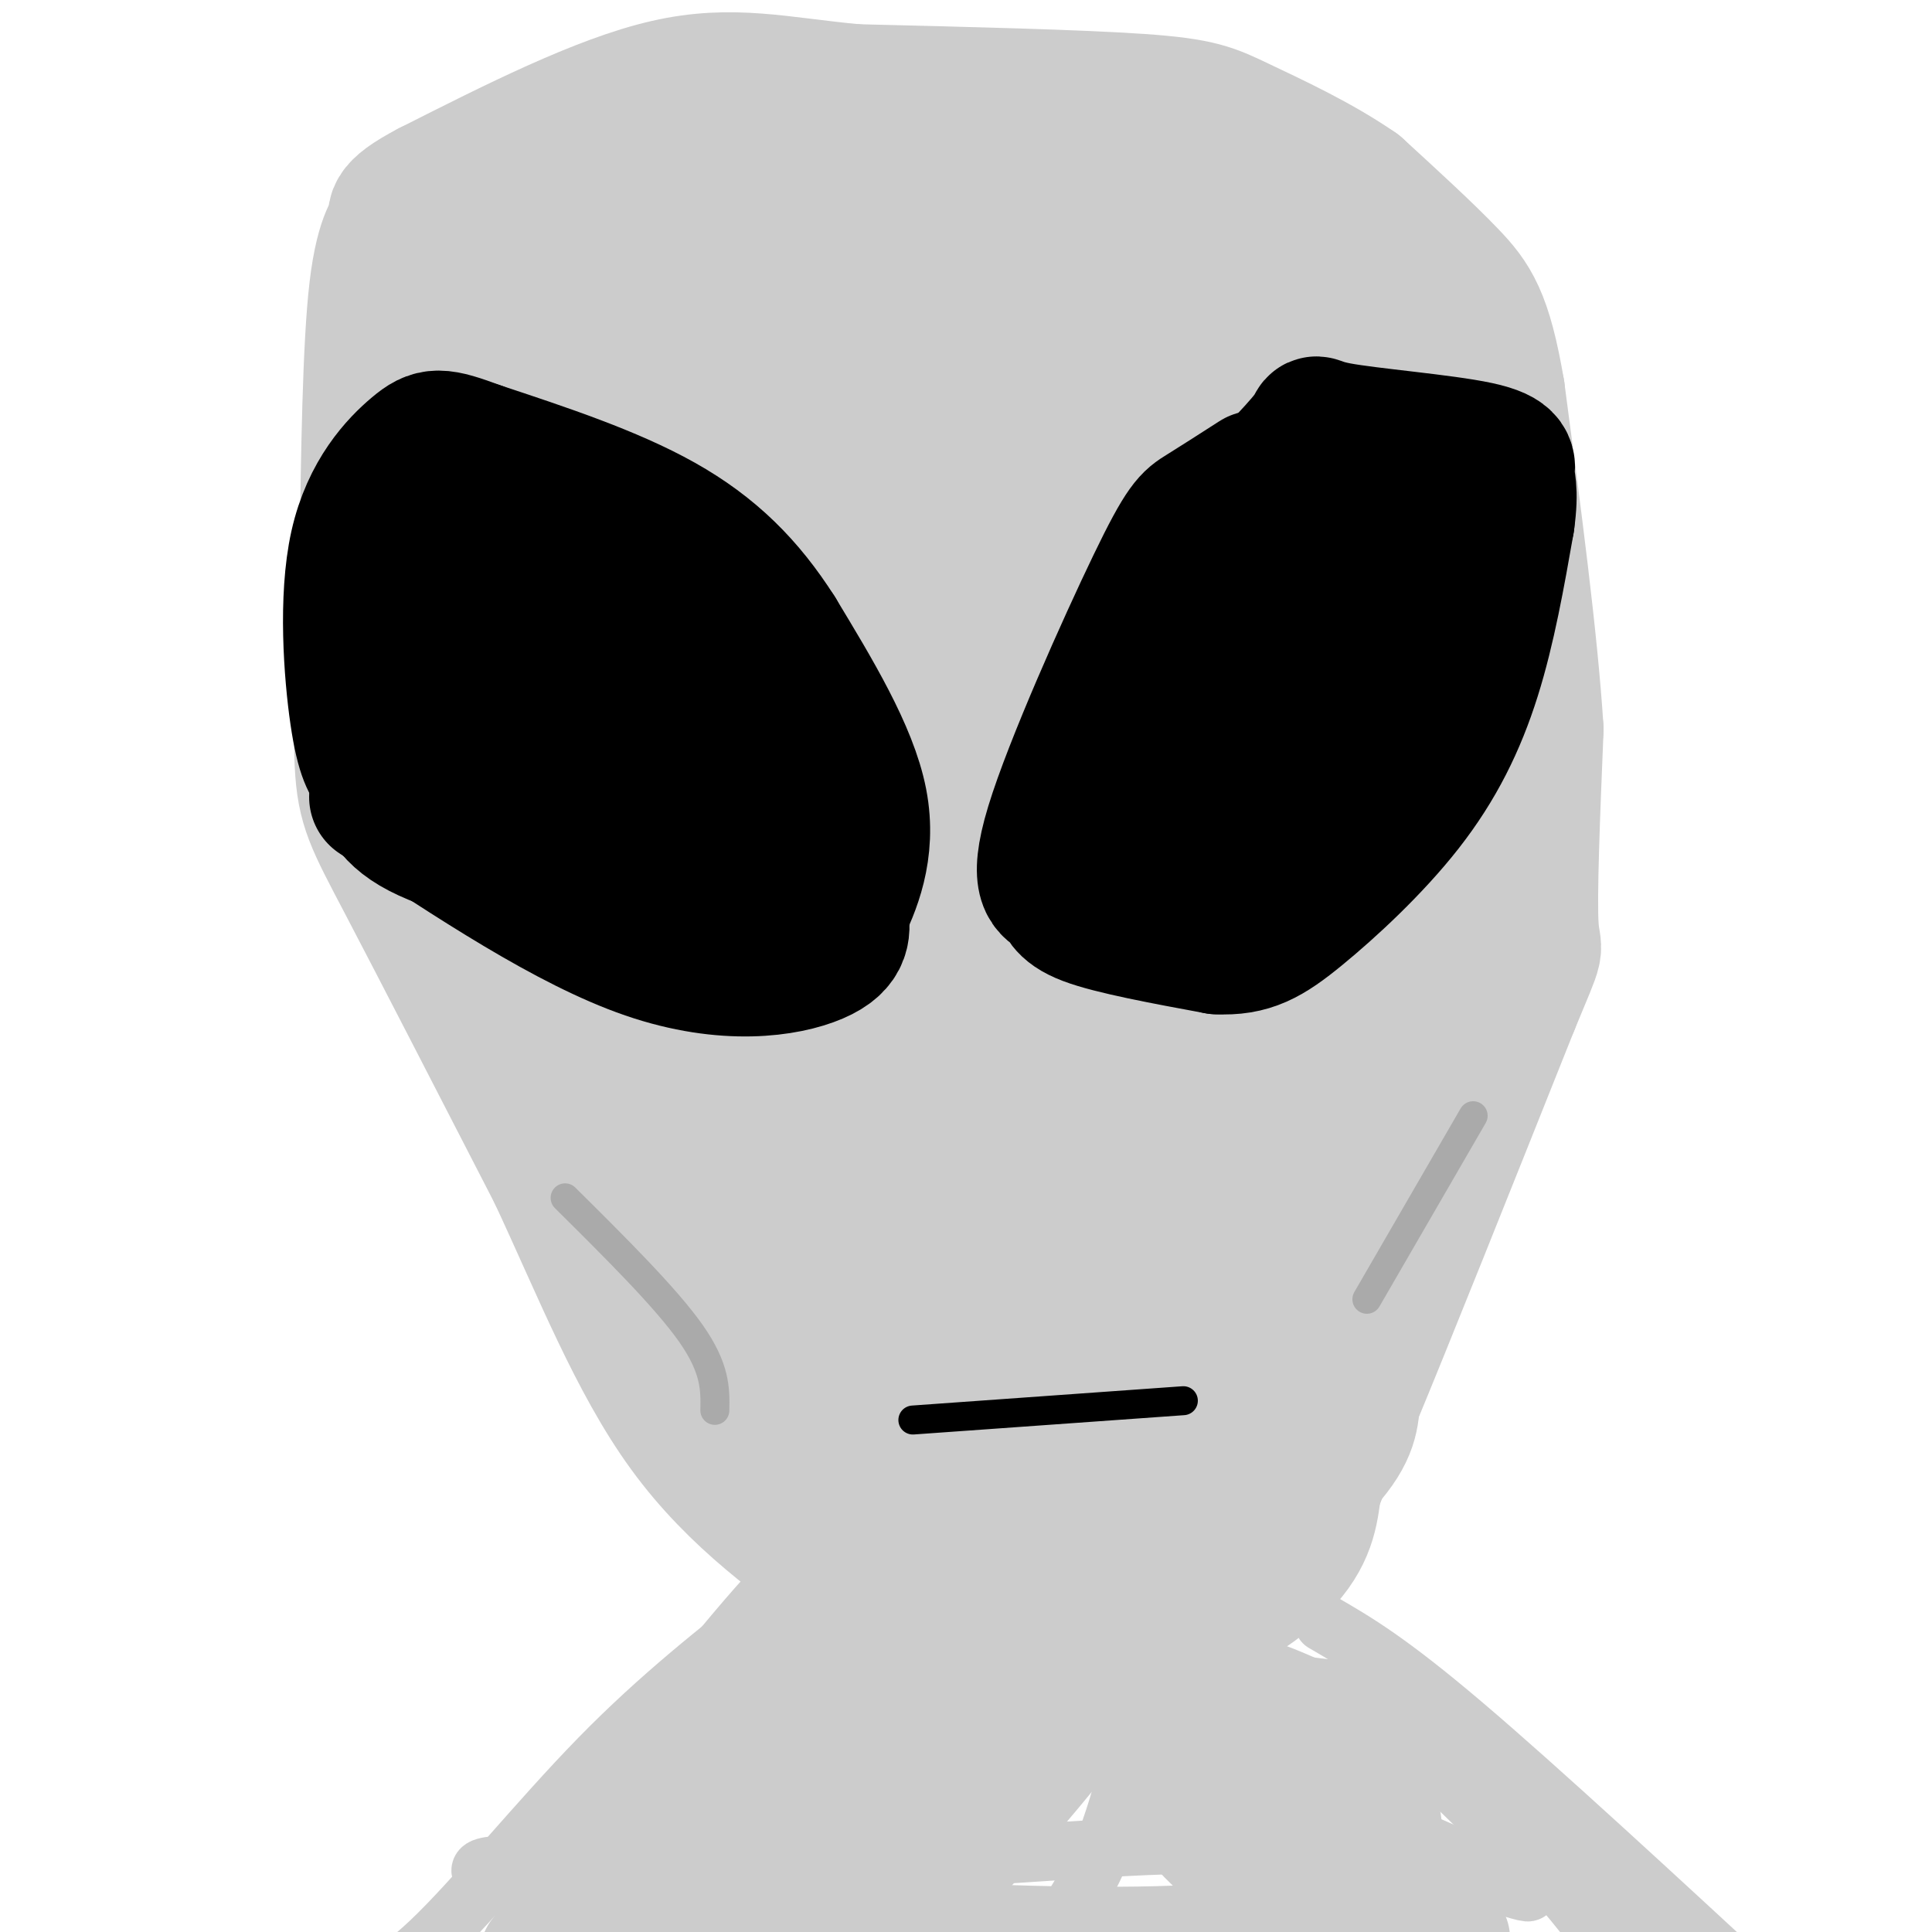 <svg viewBox='0 0 400 400' version='1.1' xmlns='http://www.w3.org/2000/svg' xmlns:xlink='http://www.w3.org/1999/xlink'><g fill='none' stroke='rgb(204,204,204)' stroke-width='6' stroke-linecap='round' stroke-linejoin='round'><path d='M81,46c-2.356,15.867 -4.711,31.733 -6,47c-1.289,15.267 -1.511,29.933 0,44c1.511,14.067 4.756,27.533 8,41'/><path d='M83,178c5.644,18.556 15.756,44.444 29,67c13.244,22.556 29.622,41.778 46,61'/><path d='M158,306c12.753,14.715 21.635,21.001 27,25c5.365,3.999 7.211,5.711 17,6c9.789,0.289 27.520,-0.845 36,-2c8.480,-1.155 7.709,-2.330 10,-6c2.291,-3.670 7.646,-9.835 13,-16'/><path d='M261,313c9.889,-12.311 28.111,-35.089 39,-53c10.889,-17.911 14.444,-30.956 18,-44'/><path d='M318,216c4.071,-21.238 5.250,-52.333 6,-68c0.750,-15.667 1.071,-15.905 0,-22c-1.071,-6.095 -3.536,-18.048 -6,-30'/><path d='M318,96c-1.488,-8.452 -2.208,-14.583 -6,-23c-3.792,-8.417 -10.655,-19.119 -18,-27c-7.345,-7.881 -15.173,-12.940 -23,-18'/><path d='M271,28c-6.798,-4.679 -12.292,-7.375 -21,-8c-8.708,-0.625 -20.631,0.821 -33,0c-12.369,-0.821 -25.185,-3.911 -38,-7'/><path d='M179,13c-18.222,-0.111 -44.778,3.111 -62,8c-17.222,4.889 -25.111,11.444 -33,18'/><path d='M84,39c-6.000,3.833 -4.500,4.417 -3,5'/></g>
<g fill='none' stroke='rgb(204,204,204)' stroke-width='28' stroke-linecap='round' stroke-linejoin='round'><path d='M86,61c3.489,-4.756 6.978,-9.511 14,-15c7.022,-5.489 17.578,-11.711 21,-14c3.422,-2.289 -0.289,-0.644 -4,1'/><path d='M117,33c-4.933,1.622 -15.267,5.178 -20,13c-4.733,7.822 -3.867,19.911 -3,32'/><path d='M94,78c-2.476,13.393 -7.167,30.875 -1,61c6.167,30.125 23.190,72.893 28,79c4.810,6.107 -2.595,-24.446 -10,-55'/><path d='M111,163c-2.388,-25.398 -3.358,-61.394 -2,-83c1.358,-21.606 5.044,-28.822 5,-31c-0.044,-2.178 -3.820,0.683 -8,6c-4.180,5.317 -8.766,13.091 -12,21c-3.234,7.909 -5.117,15.955 -7,24'/><path d='M87,100c-1.595,8.786 -2.083,18.750 -1,32c1.083,13.250 3.738,29.786 11,45c7.262,15.214 19.131,29.107 31,43'/><path d='M128,220c5.536,11.190 3.875,17.667 9,28c5.125,10.333 17.036,24.524 21,29c3.964,4.476 -0.018,-0.762 -4,-6'/><path d='M154,271c-6.660,-8.185 -21.311,-25.648 -30,-37c-8.689,-11.352 -11.416,-16.595 -16,-27c-4.584,-10.405 -11.024,-25.973 -14,-37c-2.976,-11.027 -2.488,-17.514 -2,-24'/><path d='M92,146c6.964,19.738 25.375,81.083 36,110c10.625,28.917 13.464,25.405 18,27c4.536,1.595 10.768,8.298 17,15'/><path d='M163,298c10.422,8.733 27.978,23.067 38,30c10.022,6.933 12.511,6.467 15,6'/><path d='M216,334c5.217,1.107 10.759,0.874 15,0c4.241,-0.874 7.180,-2.389 15,-8c7.820,-5.611 20.520,-15.317 27,-22c6.480,-6.683 6.740,-10.341 7,-14'/><path d='M280,290c6.667,-16.000 19.833,-49.000 33,-82'/><path d='M313,208c5.978,-14.489 4.422,-9.711 4,-16c-0.422,-6.289 0.289,-23.644 1,-41'/><path d='M318,151c-1.167,-18.500 -4.583,-44.250 -8,-70'/><path d='M310,81c-2.622,-15.422 -5.178,-18.978 -10,-24c-4.822,-5.022 -11.911,-11.511 -19,-18'/><path d='M281,39c-7.821,-5.452 -17.875,-10.083 -24,-13c-6.125,-2.917 -8.321,-4.119 -21,-5c-12.679,-0.881 -35.839,-1.440 -59,-2'/><path d='M177,19c-15.667,-1.467 -25.333,-4.133 -39,-1c-13.667,3.133 -31.333,12.067 -49,21'/><path d='M89,39c-8.952,4.667 -6.833,5.833 -7,7c-0.167,1.167 -2.619,2.333 -4,14c-1.381,11.667 -1.690,33.833 -2,56'/><path d='M76,116c-0.702,17.393 -1.458,32.875 -1,42c0.458,9.125 2.131,11.893 9,25c6.869,13.107 18.935,36.554 31,60'/><path d='M115,243c9.178,19.644 16.622,38.756 27,53c10.378,14.244 23.689,23.622 37,33'/><path d='M179,329c8.241,6.895 10.343,7.632 19,9c8.657,1.368 23.869,3.368 37,1c13.131,-2.368 24.180,-9.105 30,-15c5.820,-5.895 6.410,-10.947 7,-16'/><path d='M272,308c5.012,-12.655 14.042,-36.292 20,-57c5.958,-20.708 8.845,-38.488 10,-51c1.155,-12.512 0.577,-19.756 0,-27'/><path d='M302,173c0.133,-10.200 0.467,-22.200 -5,-37c-5.467,-14.800 -16.733,-32.400 -28,-50'/><path d='M269,86c-4.978,-9.911 -3.422,-9.689 -9,-13c-5.578,-3.311 -18.289,-10.156 -31,-17'/><path d='M229,56c-8.767,-4.678 -15.185,-7.872 -25,-10c-9.815,-2.128 -23.027,-3.188 -32,-4c-8.973,-0.812 -13.707,-1.375 -19,1c-5.293,2.375 -11.147,7.687 -17,13'/><path d='M136,56c-3.876,5.047 -5.066,11.165 -7,20c-1.934,8.835 -4.611,20.389 -1,46c3.611,25.611 13.511,65.280 21,91c7.489,25.720 12.568,37.491 20,49c7.432,11.509 17.216,22.754 27,34'/><path d='M196,296c4.574,5.439 2.508,2.036 3,1c0.492,-1.036 3.543,0.294 0,-6c-3.543,-6.294 -13.678,-20.213 -24,-37c-10.322,-16.787 -20.830,-36.444 -28,-56c-7.170,-19.556 -11.001,-39.013 -12,-40c-0.999,-0.987 0.835,16.495 7,37c6.165,20.505 16.663,44.032 28,64c11.337,19.968 23.514,36.376 31,45c7.486,8.624 10.282,9.464 13,10c2.718,0.536 5.359,0.768 8,1'/><path d='M222,315c2.312,-1.611 4.091,-6.137 0,-20c-4.091,-13.863 -14.053,-37.062 -22,-62c-7.947,-24.938 -13.879,-51.614 -18,-68c-4.121,-16.386 -6.431,-22.484 -8,-42c-1.569,-19.516 -2.397,-52.452 -1,-35c1.397,17.452 5.018,85.292 11,127c5.982,41.708 14.325,57.282 22,71c7.675,13.718 14.682,25.578 18,31c3.318,5.422 2.948,4.406 3,0c0.052,-4.406 0.526,-12.203 1,-20'/><path d='M228,297c-0.494,-9.430 -2.231,-23.006 -11,-60c-8.769,-36.994 -24.572,-97.408 -33,-128c-8.428,-30.592 -9.481,-31.364 -11,-34c-1.519,-2.636 -3.502,-7.137 -5,-10c-1.498,-2.863 -2.509,-4.088 -5,-2c-2.491,2.088 -6.461,7.491 -9,25c-2.539,17.509 -3.647,47.125 -3,65c0.647,17.875 3.050,24.008 8,39c4.950,14.992 12.448,38.844 20,56c7.552,17.156 15.158,27.616 19,30c3.842,2.384 3.921,-3.308 4,-9'/><path d='M202,269c-3.510,-39.413 -14.284,-133.446 -21,-174c-6.716,-40.554 -9.374,-27.629 -14,-26c-4.626,1.629 -11.220,-8.038 -14,-12c-2.780,-3.962 -1.748,-2.217 -3,3c-1.252,5.217 -4.790,13.908 -1,38c3.790,24.092 14.908,63.585 27,94c12.092,30.415 25.159,51.750 35,63c9.841,11.250 16.457,12.413 20,11c3.543,-1.413 4.012,-5.404 2,-23c-2.012,-17.596 -6.506,-48.798 -11,-80'/><path d='M222,163c-1.870,-32.279 -1.044,-72.976 -2,-80c-0.956,-7.024 -3.695,19.625 -5,47c-1.305,27.375 -1.175,55.476 0,73c1.175,17.524 3.395,24.473 11,43c7.605,18.527 20.594,48.634 26,60c5.406,11.366 3.227,3.991 4,0c0.773,-3.991 4.497,-4.600 7,-15c2.503,-10.400 3.784,-30.592 8,-49c4.216,-18.408 11.366,-35.033 12,-42c0.634,-6.967 -5.247,-4.276 -10,0c-4.753,4.276 -8.376,10.138 -12,16'/><path d='M261,216c-7.721,27.941 -21.022,89.794 -16,84c5.022,-5.794 28.367,-79.235 39,-117c10.633,-37.765 8.555,-39.856 7,-43c-1.555,-3.144 -2.588,-7.343 -4,-9c-1.412,-1.657 -3.204,-0.772 -5,0c-1.796,0.772 -3.598,1.431 -8,8c-4.402,6.569 -11.405,19.047 -15,26c-3.595,6.953 -3.781,8.383 -4,14c-0.219,5.617 -0.471,15.423 0,20c0.471,4.577 1.665,3.925 4,5c2.335,1.075 5.810,3.879 9,1c3.190,-2.879 6.095,-11.439 9,-20'/><path d='M277,185c4.293,-18.464 10.525,-54.626 8,-75c-2.525,-20.374 -13.806,-24.962 -17,-32c-3.194,-7.038 1.701,-16.526 0,-20c-1.701,-3.474 -9.996,-0.935 -9,-5c0.996,-4.065 11.285,-14.733 -1,-20c-12.285,-5.267 -47.142,-5.134 -82,-5'/><path d='M176,28c-17.687,-0.878 -20.905,-0.572 -3,0c17.905,0.572 56.933,1.411 43,2c-13.933,0.589 -80.828,0.928 -83,0c-2.172,-0.928 60.379,-3.122 80,-3c19.621,0.122 -3.690,2.561 -27,5'/><path d='M186,32c-24.844,3.121 -73.453,8.422 -53,10c20.453,1.578 109.967,-0.567 115,3c5.033,3.567 -74.414,12.845 -82,16c-7.586,3.155 56.690,0.187 86,-2c29.310,-2.187 23.655,-3.594 18,-5'/><path d='M270,54c3.255,-1.459 2.394,-2.605 3,-4c0.606,-1.395 2.681,-3.038 -2,-5c-4.681,-1.962 -16.116,-4.244 -25,-4c-8.884,0.244 -15.217,3.014 -21,7c-5.783,3.986 -11.015,9.189 -14,14c-2.985,4.811 -3.721,9.229 2,13c5.721,3.771 17.901,6.895 30,8c12.099,1.105 24.118,0.192 32,-2c7.882,-2.192 11.626,-5.661 13,-8c1.374,-2.339 0.378,-3.548 0,-5c-0.378,-1.452 -0.137,-3.148 -6,-4c-5.863,-0.852 -17.828,-0.860 -24,-1c-6.172,-0.140 -6.550,-0.413 -12,5c-5.450,5.413 -15.973,16.513 -21,23c-5.027,6.487 -4.557,8.363 -5,14c-0.443,5.637 -1.799,15.037 1,20c2.799,4.963 9.754,5.490 14,6c4.246,0.510 5.785,1.003 8,0c2.215,-1.003 5.108,-3.501 8,-6'/><path d='M251,125c3.056,-4.432 6.694,-12.512 8,-20c1.306,-7.488 0.278,-14.382 -4,-22c-4.278,-7.618 -11.808,-15.959 -20,-20c-8.192,-4.041 -17.046,-3.783 -22,-3c-4.954,0.783 -6.008,2.089 -8,5c-1.992,2.911 -4.923,7.425 -7,11c-2.077,3.575 -3.299,6.209 -4,19c-0.701,12.791 -0.879,35.739 1,50c1.879,14.261 5.815,19.837 10,26c4.185,6.163 8.619,12.915 13,18c4.381,5.085 8.709,8.504 14,11c5.291,2.496 11.546,4.070 16,6c4.454,1.930 7.108,4.216 2,-11c-5.108,-15.216 -17.977,-47.934 -24,-63c-6.023,-15.066 -5.198,-12.479 -5,-28c0.198,-15.521 -0.229,-49.149 -1,-59c-0.771,-9.851 -1.885,4.074 -3,18'/><path d='M217,63c-1.164,13.278 -2.574,37.472 -1,60c1.574,22.528 6.130,43.390 11,60c4.870,16.610 10.052,28.966 13,35c2.948,6.034 3.660,5.744 5,-11c1.340,-16.744 3.306,-49.944 7,-80c3.694,-30.056 9.115,-56.969 9,-51c-0.115,5.969 -5.767,44.821 -8,67c-2.233,22.179 -1.046,27.686 0,31c1.046,3.314 1.950,4.435 3,5c1.050,0.565 2.244,0.575 4,1c1.756,0.425 4.073,1.264 10,-14c5.927,-15.264 15.463,-46.632 25,-78'/><path d='M295,88c4.233,-14.595 2.316,-12.082 2,-12c-0.316,0.082 0.969,-2.267 -3,-5c-3.969,-2.733 -13.191,-5.851 -18,-6c-4.809,-0.149 -5.205,2.670 -6,10c-0.795,7.330 -1.989,19.170 0,28c1.989,8.830 7.162,14.652 12,18c4.838,3.348 9.343,4.224 13,6c3.657,1.776 6.467,4.451 8,-2c1.533,-6.451 1.789,-22.030 2,-30c0.211,-7.970 0.377,-8.332 -3,-12c-3.377,-3.668 -10.297,-10.643 -14,-14c-3.703,-3.357 -4.189,-3.096 -7,1c-2.811,4.096 -7.946,12.027 -11,21c-3.054,8.973 -4.027,18.986 -5,29'/><path d='M265,120c-0.815,7.909 -0.353,13.182 1,17c1.353,3.818 3.597,6.183 5,4c1.403,-2.183 1.964,-8.912 2,-13c0.036,-4.088 -0.454,-5.535 -3,-12c-2.546,-6.465 -7.148,-17.949 -12,-26c-4.852,-8.051 -9.954,-12.670 -13,-15c-3.046,-2.330 -4.035,-2.371 -9,0c-4.965,2.371 -13.907,7.153 -19,14c-5.093,6.847 -6.336,15.758 -6,21c0.336,5.242 2.250,6.815 5,9c2.750,2.185 6.335,4.984 10,7c3.665,2.016 7.410,3.251 14,3c6.590,-0.251 16.023,-1.989 21,-3c4.977,-1.011 5.496,-1.297 6,-7c0.504,-5.703 0.991,-16.824 1,-23c0.009,-6.176 -0.462,-7.408 -6,-9c-5.538,-1.592 -16.145,-3.544 -22,-4c-5.855,-0.456 -6.959,0.584 -9,4c-2.041,3.416 -5.021,9.208 -8,15'/><path d='M223,102c-1.778,3.578 -2.222,5.022 0,8c2.222,2.978 7.111,7.489 12,12'/><path d='M237,107c2.894,-6.301 5.788,-12.602 7,-18c1.212,-5.398 0.740,-9.894 0,-12c-0.740,-2.106 -1.750,-1.824 -3,-2c-1.250,-0.176 -2.741,-0.812 -5,0c-2.259,0.812 -5.288,3.071 -8,10c-2.712,6.929 -5.108,18.526 -5,28c0.108,9.474 2.720,16.823 8,22c5.280,5.177 13.230,8.183 17,7c3.770,-1.183 3.361,-6.554 2,-16c-1.361,-9.446 -3.674,-22.966 -5,-30c-1.326,-7.034 -1.665,-7.581 -4,-9c-2.335,-1.419 -6.668,-3.709 -11,-6'/></g>
<g fill='none' stroke='rgb(0,0,0)' stroke-width='28' stroke-linecap='round' stroke-linejoin='round'><path d='M260,99c-4.161,2.671 -8.321,5.343 -11,7c-2.679,1.657 -3.875,2.300 -10,15c-6.125,12.700 -17.178,37.456 -21,50c-3.822,12.544 -0.414,12.877 1,14c1.414,1.123 0.832,3.035 6,5c5.168,1.965 16.084,3.982 27,6'/><path d='M252,196c6.895,0.348 10.632,-1.783 17,-7c6.368,-5.217 15.368,-13.520 22,-22c6.632,-8.480 10.895,-17.137 14,-27c3.105,-9.863 5.053,-20.931 7,-32'/><path d='M312,108c0.986,-6.965 -0.048,-8.377 0,-10c0.048,-1.623 1.178,-3.456 -6,-5c-7.178,-1.544 -22.663,-2.800 -29,-4c-6.337,-1.200 -3.525,-2.343 -6,1c-2.475,3.343 -10.238,11.171 -18,19'/><path d='M253,109c-6.539,8.068 -13.888,18.739 -17,28c-3.112,9.261 -1.989,17.111 -1,24c0.989,6.889 1.843,12.816 6,17c4.157,4.184 11.616,6.624 19,2c7.384,-4.624 14.692,-16.312 22,-28'/><path d='M282,152c5.364,-13.266 7.776,-32.431 7,-41c-0.776,-8.569 -4.738,-6.543 -9,-4c-4.262,2.543 -8.824,5.601 -14,17c-5.176,11.399 -10.965,31.138 -11,39c-0.035,7.862 5.683,3.848 8,3c2.317,-0.848 1.233,1.472 3,-4c1.767,-5.472 6.383,-18.736 11,-32'/><path d='M277,130c2.562,-8.244 3.465,-12.853 2,-14c-1.465,-1.147 -5.300,1.167 -10,8c-4.700,6.833 -10.265,18.186 -13,26c-2.735,7.814 -2.638,12.090 -1,13c1.638,0.910 4.819,-1.545 8,-4'/><path d='M78,165c19.867,13.200 39.733,26.400 56,32c16.267,5.600 28.933,3.600 35,1c6.067,-2.600 5.533,-5.800 5,-9'/><path d='M174,189c2.422,-4.956 5.978,-12.844 4,-23c-1.978,-10.156 -9.489,-22.578 -17,-35'/><path d='M161,131c-6.289,-9.889 -13.511,-17.111 -24,-23c-10.489,-5.889 -24.244,-10.444 -38,-15'/><path d='M99,93c-8.108,-3.013 -9.380,-3.045 -13,0c-3.620,3.045 -9.590,9.166 -12,20c-2.410,10.834 -1.260,26.381 0,35c1.260,8.619 2.630,10.309 4,12'/><path d='M78,160c1.111,4.089 1.889,8.311 9,12c7.111,3.689 20.556,6.844 34,10'/><path d='M121,182c7.774,1.580 10.210,0.531 12,-1c1.790,-1.531 2.933,-3.544 3,-7c0.067,-3.456 -0.944,-8.353 -3,-14c-2.056,-5.647 -5.159,-12.042 -12,-20c-6.841,-7.958 -17.421,-17.479 -28,-27'/><path d='M93,113c-6.006,-8.789 -7.022,-17.263 2,-6c9.022,11.263 28.083,42.263 37,56c8.917,13.737 7.691,10.211 10,10c2.309,-0.211 8.155,2.895 14,6'/><path d='M156,179c0.886,-6.091 -3.898,-24.320 -9,-37c-5.102,-12.680 -10.522,-19.811 -16,-24c-5.478,-4.189 -11.013,-5.435 -15,-5c-3.987,0.435 -6.425,2.553 -9,6c-2.575,3.447 -5.288,8.224 -8,13'/><path d='M99,132c-2.682,8.908 -5.389,24.679 -3,32c2.389,7.321 9.872,6.190 15,4c5.128,-2.190 7.900,-5.441 10,-9c2.100,-3.559 3.527,-7.425 1,-16c-2.527,-8.575 -9.009,-21.858 -12,-21c-2.991,0.858 -2.493,15.859 -2,23c0.493,7.141 0.979,6.423 4,9c3.021,2.577 8.577,8.451 15,11c6.423,2.549 13.711,1.775 21,1'/><path d='M148,166c5.143,-0.917 7.500,-3.708 10,-7c2.500,-3.292 5.143,-7.083 1,-11c-4.143,-3.917 -15.071,-7.958 -26,-12'/><path d='M126,157c-1.083,1.500 -2.167,3.000 2,6c4.167,3.000 13.583,7.500 23,12'/></g>
<g fill='none' stroke='rgb(0,0,0)' stroke-width='6' stroke-linecap='round' stroke-linejoin='round'><path d='M189,294c0.000,0.000 56.000,-4.000 56,-4'/></g>
<g fill='none' stroke='rgb(170,170,170)' stroke-width='6' stroke-linecap='round' stroke-linejoin='round'><path d='M283,269c0.000,0.000 22.000,-38.000 22,-38'/><path d='M117,248c10.417,10.333 20.833,20.667 26,28c5.167,7.333 5.083,11.667 5,16'/><path d='M275,399c0.000,0.000 0.100,0.100 0.1,0.1'/></g>
<g fill='none' stroke='rgb(204,204,204)' stroke-width='12' stroke-linecap='round' stroke-linejoin='round'><path d='M161,332c-12.178,9.533 -24.356,19.067 -37,32c-12.644,12.933 -25.756,29.267 -35,38c-9.244,8.733 -14.622,9.867 -20,11'/><path d='M274,336c6.750,3.917 13.500,7.833 29,21c15.500,13.167 39.750,35.583 64,58'/><path d='M367,415c5.003,7.788 -14.488,-1.742 -32,-15c-17.512,-13.258 -33.044,-30.244 -43,-39c-9.956,-8.756 -14.334,-9.280 -19,-11c-4.666,-1.720 -9.619,-4.634 -15,-5c-5.381,-0.366 -11.191,1.817 -17,4'/><path d='M241,349c-22.971,4.992 -71.900,15.472 -79,17c-7.100,1.528 27.627,-5.896 47,-10c19.373,-4.104 23.392,-4.887 13,-8c-10.392,-3.113 -35.196,-8.557 -60,-14'/><path d='M162,334c-9.088,-0.774 -1.808,4.293 3,4c4.808,-0.293 7.144,-5.944 -2,8c-9.144,13.944 -29.770,47.485 -25,44c4.770,-3.485 34.934,-43.996 36,-51c1.066,-7.004 -26.967,19.498 -55,46'/><path d='M119,385c1.961,-6.568 34.365,-45.988 41,-55c6.635,-9.012 -12.498,12.383 -26,31c-13.502,18.617 -21.372,34.454 -20,34c1.372,-0.454 11.985,-17.199 26,-34c14.015,-16.801 31.433,-33.657 31,-28c-0.433,5.657 -18.716,33.829 -37,62'/><path d='M134,395c-0.590,1.987 16.434,-24.046 32,-44c15.566,-19.954 29.672,-33.828 19,-18c-10.672,15.828 -46.122,61.357 -49,64c-2.878,2.643 26.816,-37.601 35,-51c8.184,-13.399 -5.143,0.046 -17,15c-11.857,14.954 -22.245,31.415 -25,37c-2.755,5.585 2.122,0.292 7,-5'/><path d='M136,393c2.966,-3.663 6.880,-10.321 20,-22c13.120,-11.679 35.447,-28.379 35,-24c-0.447,4.379 -23.668,29.837 -37,45c-13.332,15.163 -16.777,20.030 -5,4c11.777,-16.030 38.775,-52.956 38,-52c-0.775,0.956 -29.324,39.796 -31,46c-1.676,6.204 23.521,-20.227 38,-33c14.479,-12.773 18.239,-11.886 22,-11'/><path d='M216,346c8.275,-5.970 17.962,-15.395 4,-1c-13.962,14.395 -51.573,52.611 -46,46c5.573,-6.611 54.329,-58.050 57,-55c2.671,3.050 -40.742,60.591 -43,67c-2.258,6.409 36.641,-38.312 46,-52c9.359,-13.688 -10.820,3.656 -31,21'/><path d='M203,372c-12.836,12.005 -29.425,31.519 -23,20c6.425,-11.519 35.863,-54.070 31,-52c-4.863,2.070 -44.027,48.762 -56,55c-11.973,6.238 3.244,-27.977 9,-42c5.756,-14.023 2.050,-7.852 -3,-4c-5.050,3.852 -11.443,5.386 -18,11c-6.557,5.614 -13.279,15.307 -20,25'/><path d='M123,385c-6.635,4.645 -13.223,3.758 -3,2c10.223,-1.758 37.256,-4.385 41,-5c3.744,-0.615 -15.801,0.784 -30,5c-14.199,4.216 -23.054,11.251 -25,15c-1.946,3.749 3.015,4.214 10,5c6.985,0.786 15.992,1.893 25,3'/><path d='M141,410c17.172,0.573 47.602,0.504 62,0c14.398,-0.504 12.762,-1.445 11,-4c-1.762,-2.555 -3.652,-6.726 -19,-8c-15.348,-1.274 -44.154,0.349 -63,-1c-18.846,-1.349 -27.732,-5.671 -31,-8c-3.268,-2.329 -0.918,-2.666 3,-3c3.918,-0.334 9.405,-0.667 17,0c7.595,0.667 17.297,2.333 27,4'/><path d='M148,390c8.645,1.592 16.756,3.573 36,5c19.244,1.427 49.620,2.299 66,1c16.380,-1.299 18.762,-4.771 18,-8c-0.762,-3.229 -4.668,-6.216 -23,-6c-18.332,0.216 -51.088,3.634 -65,3c-13.912,-0.634 -8.979,-5.319 -7,-11c1.979,-5.681 1.005,-12.358 3,-14c1.995,-1.642 6.960,1.750 10,3c3.040,1.250 4.154,0.357 6,7c1.846,6.643 4.423,20.821 7,35'/><path d='M199,405c1.097,7.737 0.338,9.578 2,10c1.662,0.422 5.744,-0.577 8,-2c2.256,-1.423 2.686,-3.270 6,-8c3.314,-4.730 9.513,-12.343 14,-24c4.487,-11.657 7.261,-27.360 8,-29c0.739,-1.640 -0.558,10.782 1,19c1.558,8.218 5.972,12.232 11,17c5.028,4.768 10.670,10.289 17,13c6.330,2.711 13.349,2.611 17,2c3.651,-0.611 3.934,-1.733 5,-3c1.066,-1.267 2.915,-2.680 4,-8c1.085,-5.320 1.408,-14.548 -1,-21c-2.408,-6.452 -7.545,-10.129 -13,-13c-5.455,-2.871 -11.227,-4.935 -17,-7'/><path d='M261,351c-7.639,-3.283 -18.236,-7.992 -16,-2c2.236,5.992 17.306,22.685 28,34c10.694,11.315 17.012,17.251 24,22c6.988,4.749 14.647,8.309 20,10c5.353,1.691 8.401,1.511 13,1c4.599,-0.511 10.750,-1.355 2,-14c-8.750,-12.645 -32.400,-37.093 -41,-47c-8.600,-9.907 -2.151,-5.274 -9,-5c-6.849,0.274 -26.998,-3.811 -36,-3c-9.002,0.811 -6.858,6.517 -3,12c3.858,5.483 9.429,10.741 15,16'/><path d='M258,375c7.937,7.240 20.280,17.339 29,23c8.720,5.661 13.816,6.884 17,6c3.184,-0.884 4.458,-3.877 -2,-11c-6.458,-7.123 -20.646,-18.378 -29,-25c-8.354,-6.622 -10.875,-8.611 -18,-12c-7.125,-3.389 -18.853,-8.177 -22,-6c-3.147,2.177 2.287,11.321 10,20c7.713,8.679 17.707,16.893 25,21c7.293,4.107 11.887,4.106 15,4c3.113,-0.106 4.747,-0.316 5,-2c0.253,-1.684 -0.873,-4.842 -2,-8'/><path d='M286,385c-7.198,-8.548 -24.195,-25.919 -34,-34c-9.805,-8.081 -12.420,-6.873 -16,-6c-3.580,0.873 -8.124,1.409 -16,0c-7.876,-1.409 -19.082,-4.764 0,4c19.082,8.764 68.452,29.647 87,38c18.548,8.353 6.274,4.177 -6,0'/><path d='M301,387c-1.881,1.714 -3.583,6.000 -13,-2c-9.417,-8.000 -26.548,-28.286 -33,-36c-6.452,-7.714 -2.226,-2.857 2,2'/><path d='M257,351c15.617,19.659 53.660,67.805 61,76c7.340,8.195 -16.024,-23.563 -36,-45c-19.976,-21.437 -36.565,-32.553 -41,-35c-4.435,-2.447 3.282,3.777 11,10'/></g>
</svg>
